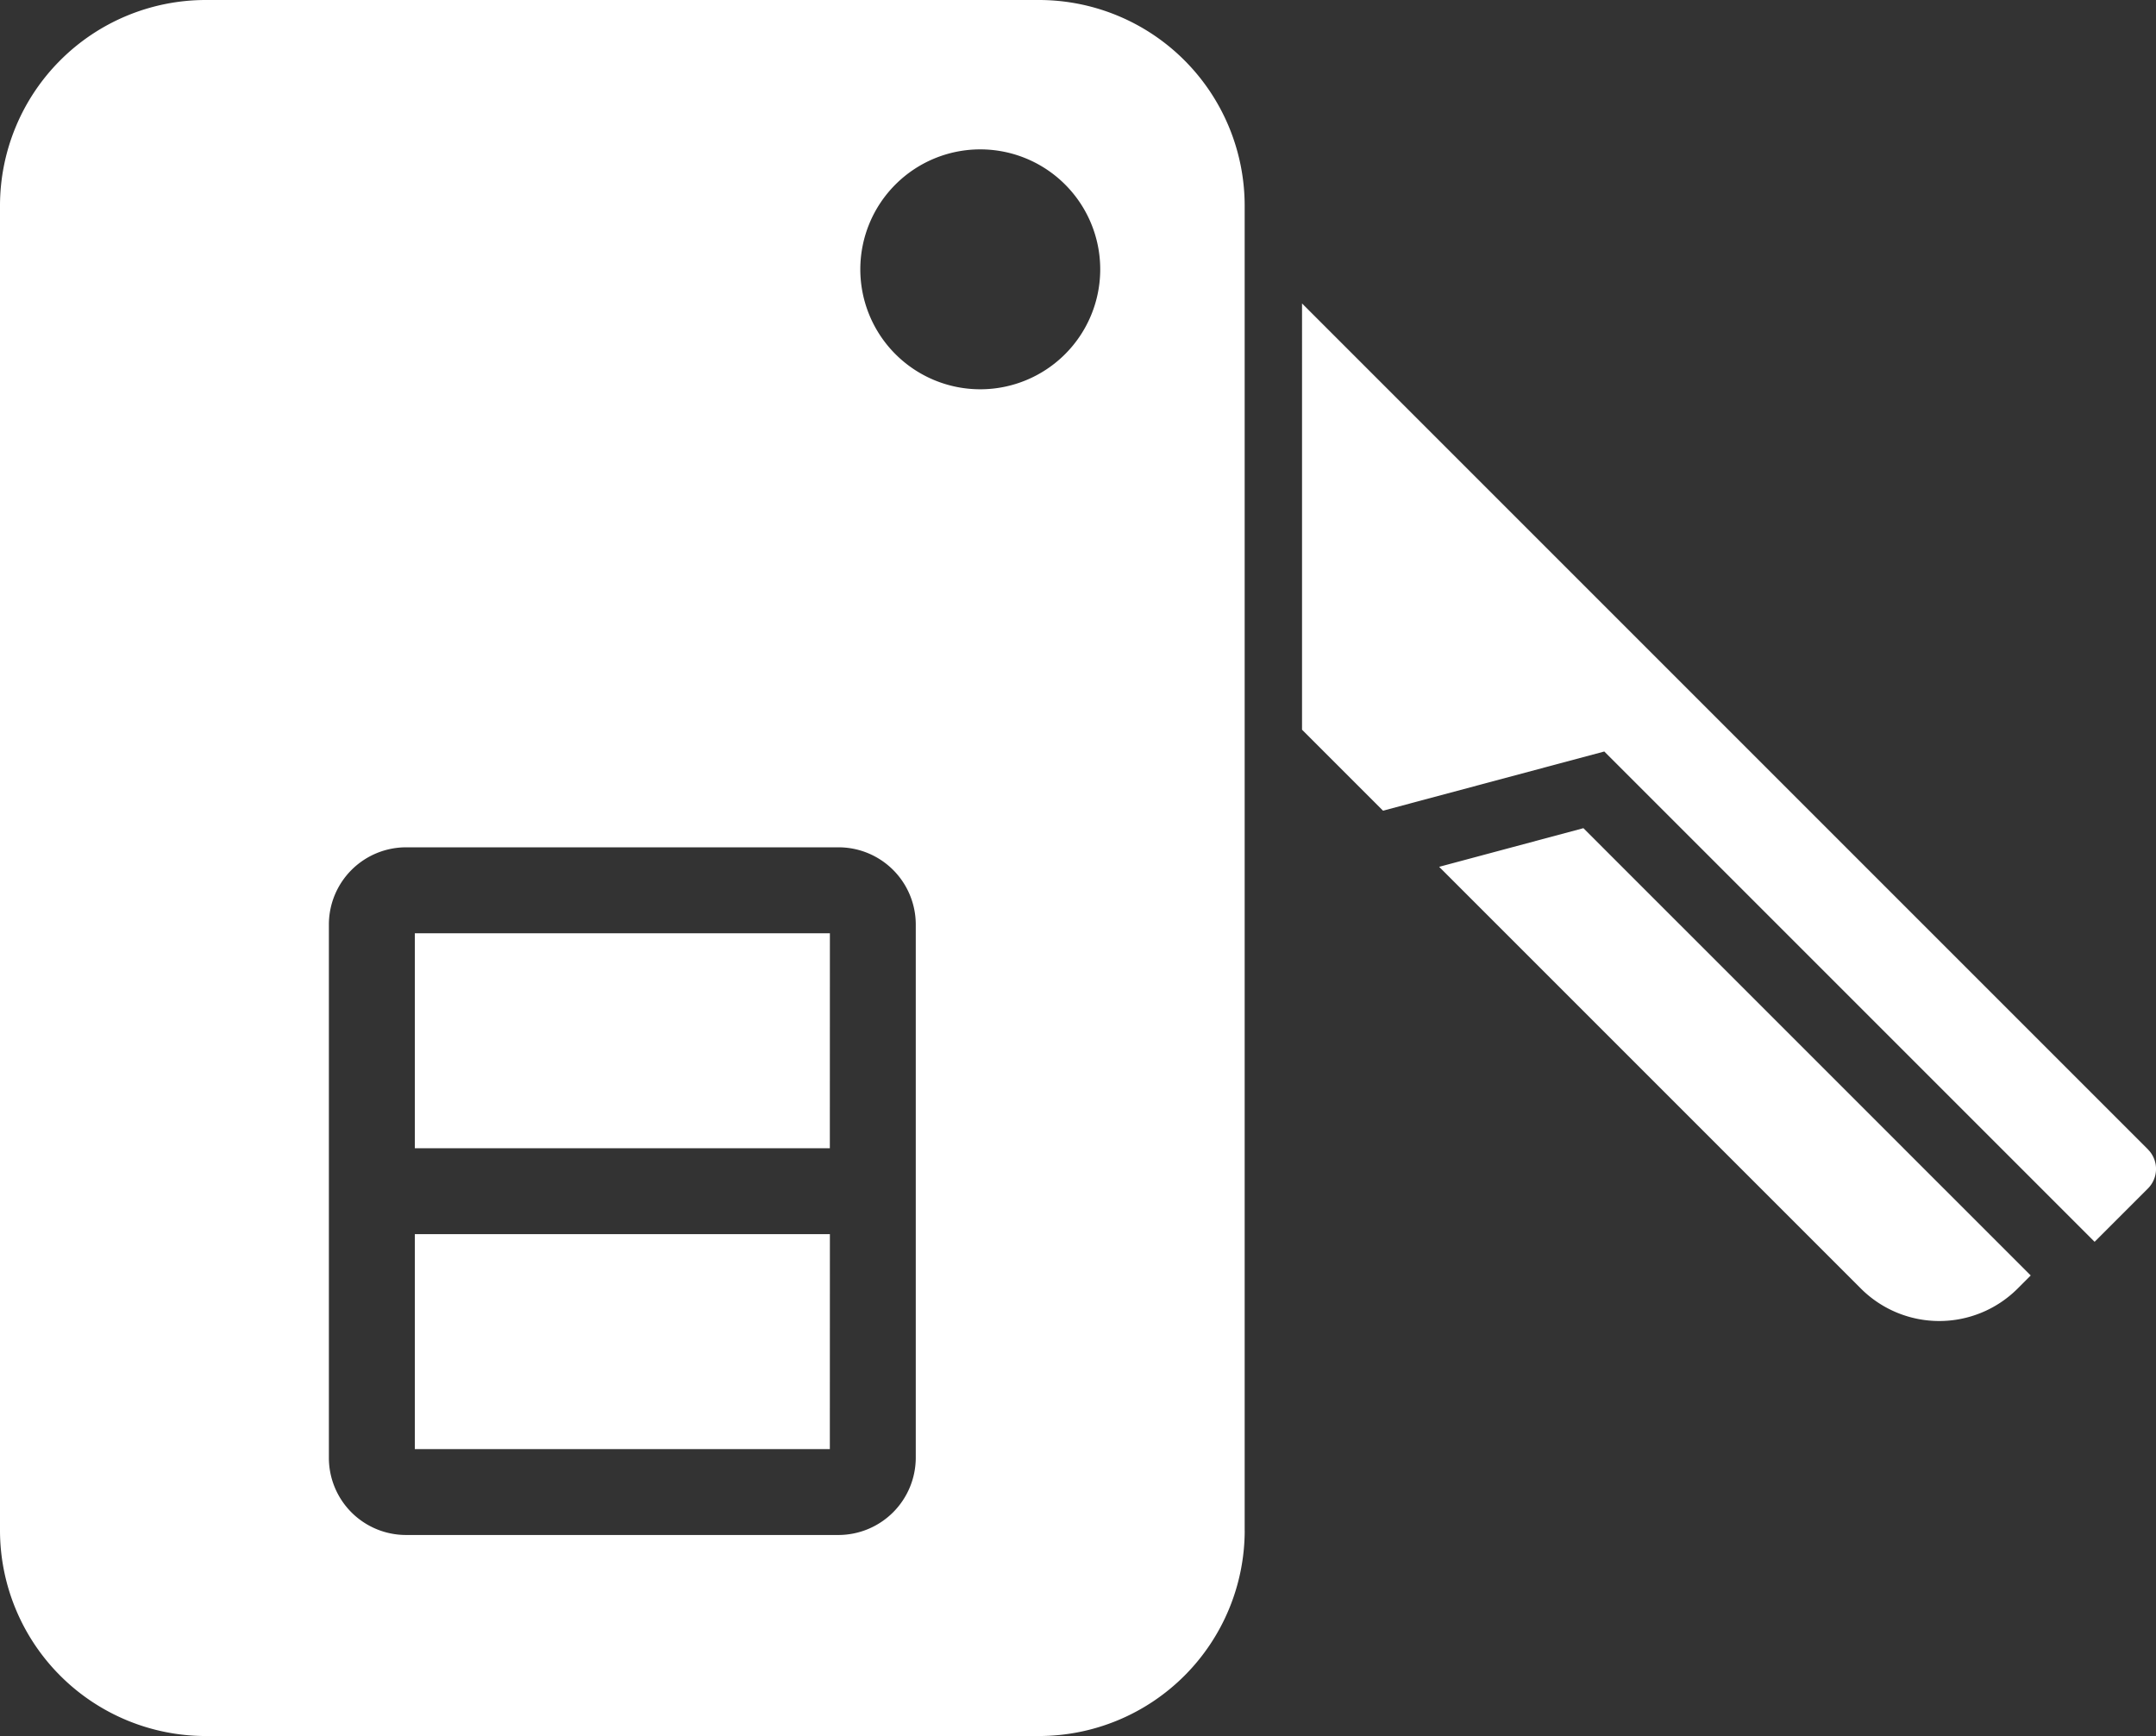 <?xml version="1.0" encoding="UTF-8"?>
<svg xmlns="http://www.w3.org/2000/svg" xmlns:xlink="http://www.w3.org/1999/xlink" id="Group_102" data-name="Group 102" width="114.184" height="91.942" viewBox="0 0 114.184 91.942">
  <rect x="0" y="0" width="114.184" height="91.942" fill="#333333" stroke="none"/>
  <defs>
    <clipPath id="clip-path">
      <rect id="Rectangle_8394" data-name="Rectangle 8394" width="114.184" height="91.942" fill="#fff"></rect>
    </clipPath>
  </defs>
  <g id="Group_101" data-name="Group 101" clip-path="url(#clip-path)">
    <path id="Path_11757" data-name="Path 11757" d="M113.757,60.871l-44.8-44.8V38.646l4.29,4.289L84.965,39.8l25.968,25.968,2.825-2.825a1.465,1.465,0,0,0,0-2.068M76.219,45.908l7.64-2.047,23.69,23.69-.706.706a5.871,5.871,0,0,1-8.275,0Zm-10.3,35.169V10.865A10.9,10.9,0,0,0,55.055,0H10.865A10.9,10.9,0,0,0,0,10.865V81.077A10.9,10.9,0,0,0,10.865,91.942H55.055A10.9,10.9,0,0,0,65.921,81.077M58.269,14.265a6.353,6.353,0,1,1-6.353-6.354,6.353,6.353,0,0,1,6.353,6.354M48.5,77.213a4.1,4.1,0,0,1-4.082,4.082H21.5a4.086,4.086,0,0,1-4.082-4.082V48.957A4.092,4.092,0,0,1,21.5,44.875H44.421A4.092,4.092,0,0,1,48.5,48.957Zm-4.551-16.4H21.97V49.427H43.952Zm0,15.935H21.97V65.361H43.952Z" fill="#fff" fill-rule="evenodd"></path>
  </g>
</svg>
